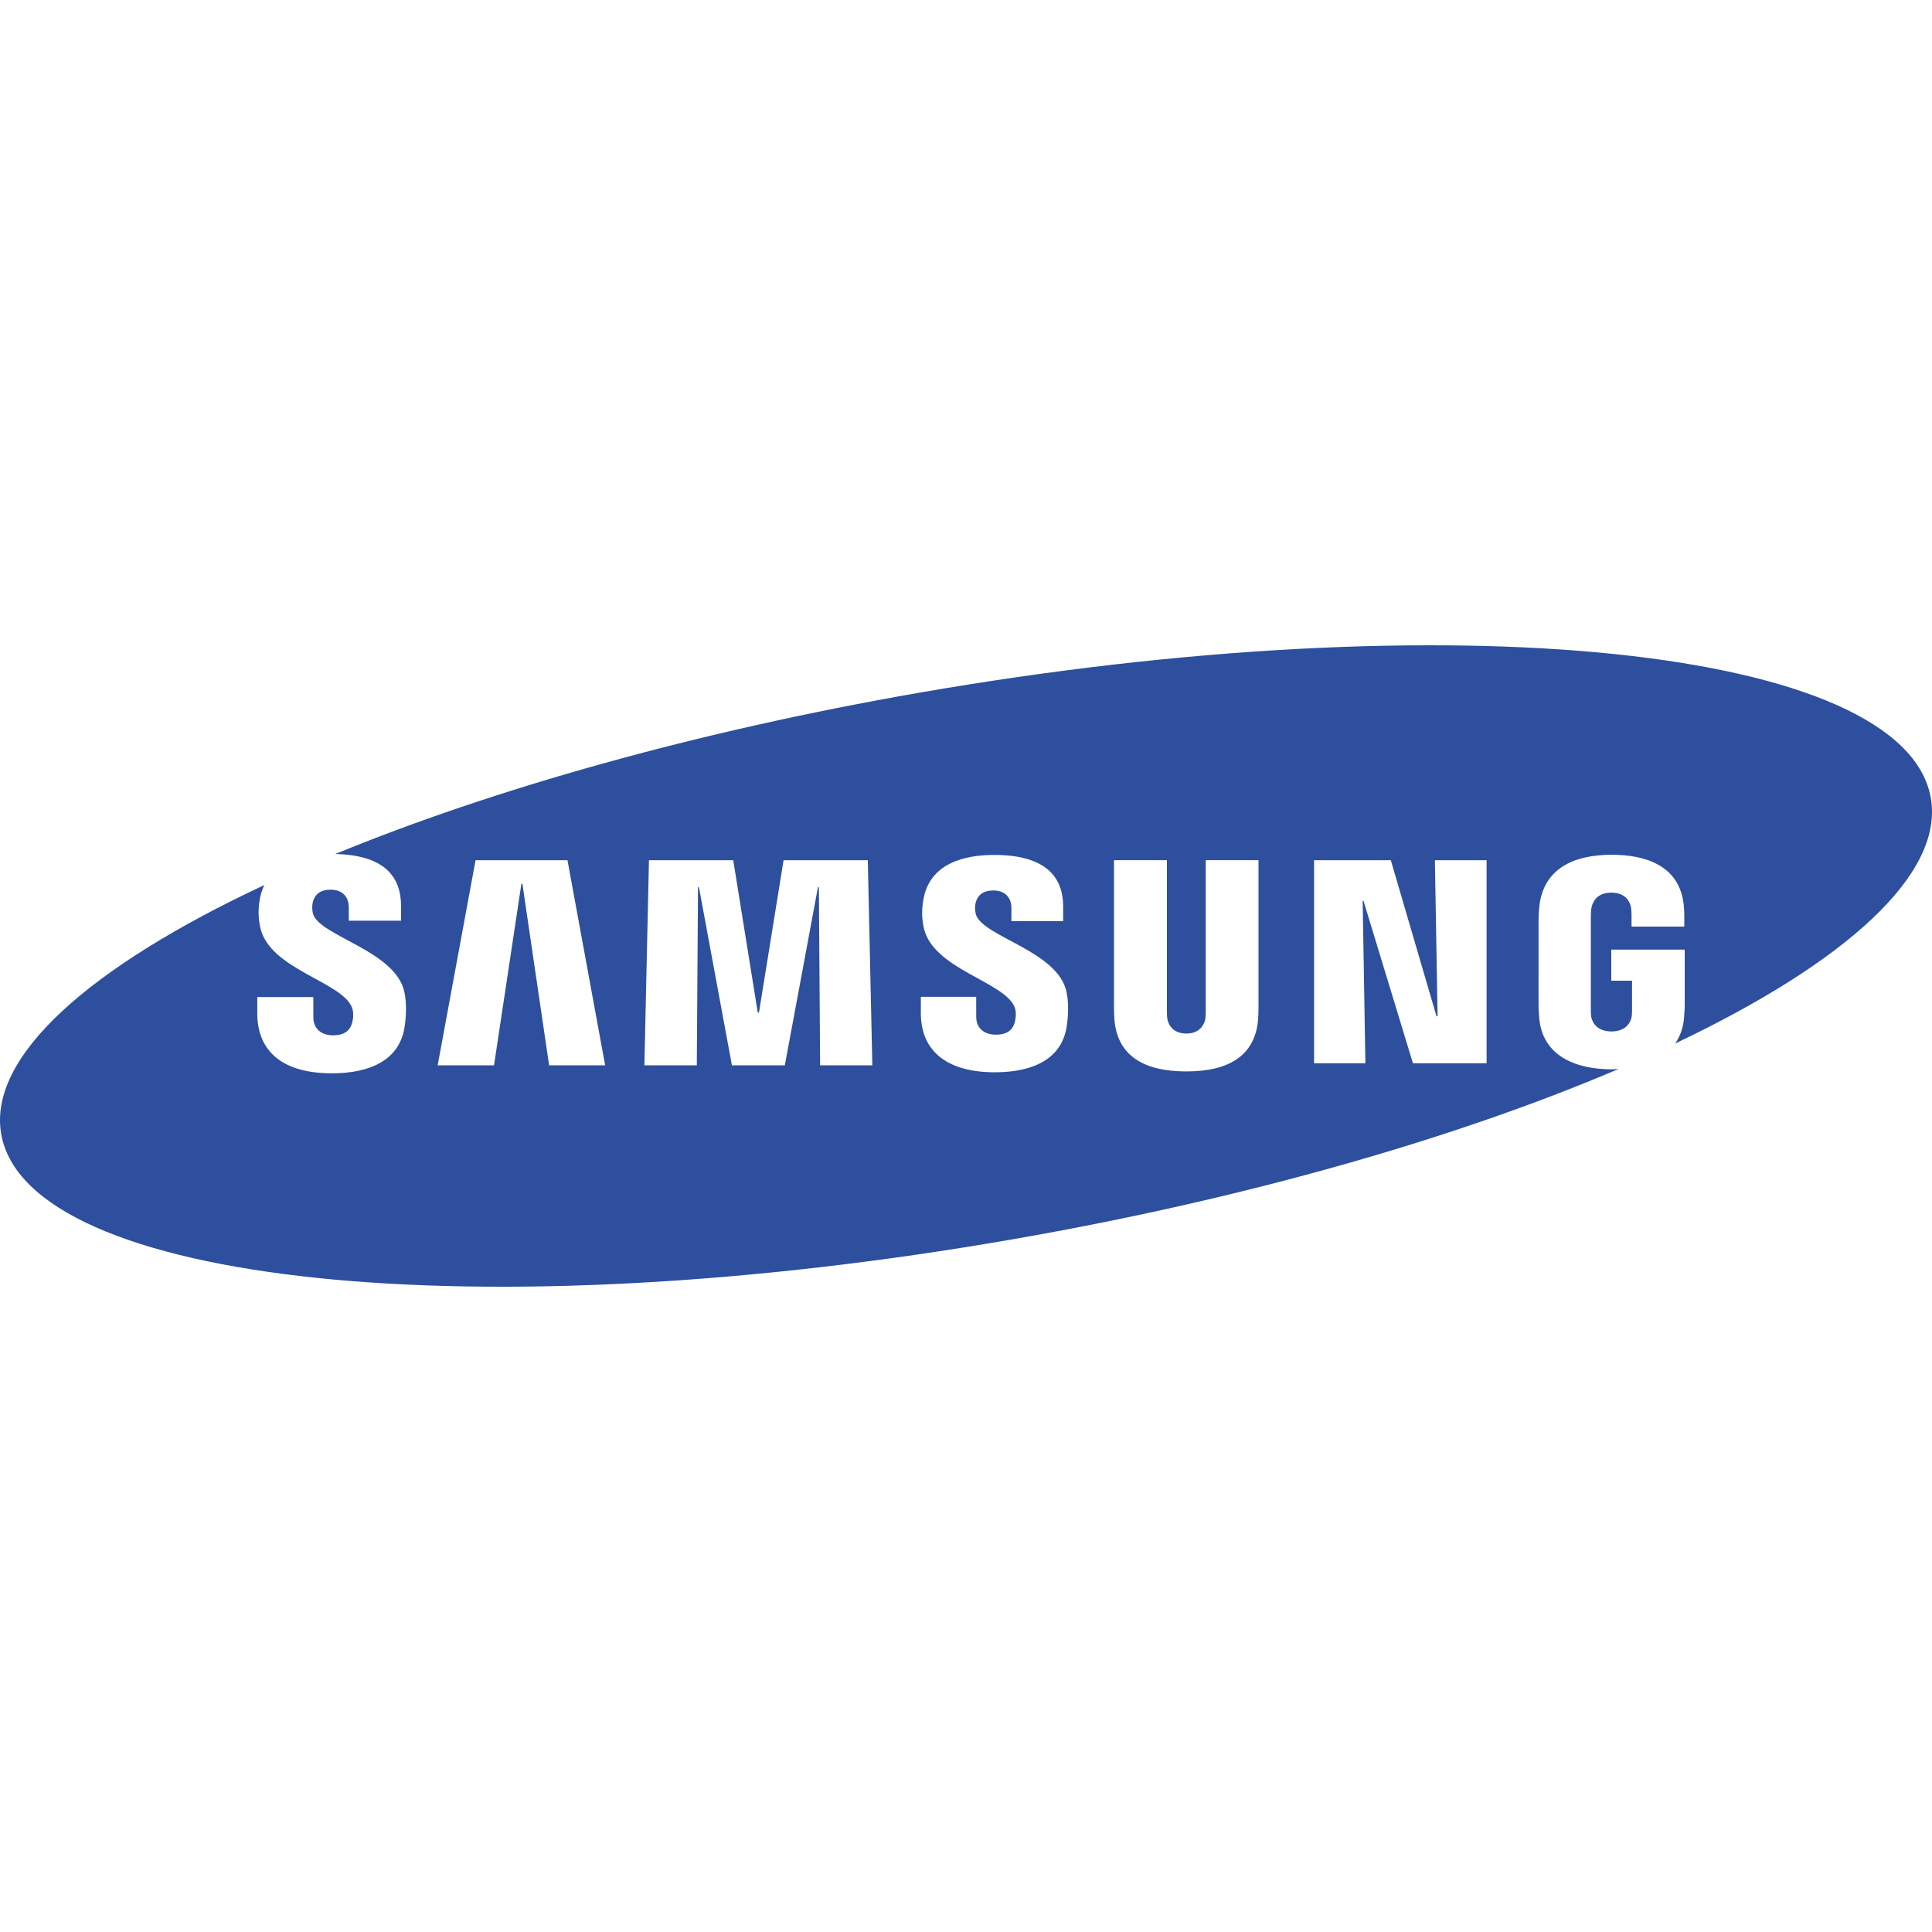 <svg xmlns="http://www.w3.org/2000/svg" width="129" height="129" viewBox="0 0 129 129" fill="none"><g clip-path="url(#clip0_327_913)"><path d="M128.92 53.283C127.166 43.211 96.904 40.068 61.324 46.262C46.382 48.865 32.89 52.704 22.384 57.023C23.997 57.058 25.195 57.428 25.922 58.153C26.49 58.723 26.778 59.504 26.778 60.477V61.477H23.289V60.594C23.289 59.859 22.848 59.404 22.067 59.404C21.411 59.404 21.007 59.7 20.877 60.283C20.833 60.514 20.838 60.751 20.891 60.98C21.264 62.506 26.445 63.453 27.008 66.269C27.082 66.632 27.182 67.407 27.024 68.517C26.701 70.788 24.706 71.665 22.165 71.665C18.619 71.665 17.179 69.985 17.179 67.67L17.181 66.574H20.921L20.923 67.939C20.923 68.706 21.481 69.129 22.24 69.129C22.96 69.129 23.38 68.84 23.525 68.247C23.593 67.975 23.622 67.573 23.5 67.266C22.808 65.53 17.97 64.719 17.375 61.912C17.242 61.281 17.231 60.744 17.341 60.065C17.398 59.728 17.502 59.401 17.651 59.094C5.996 64.544 -0.821 70.541 0.08 75.719C1.836 85.793 32.098 88.933 67.676 82.738C83.316 80.016 97.377 75.941 108.078 71.374C107.923 71.381 107.772 71.398 107.612 71.398C105.177 71.398 103.002 70.486 102.777 67.997C102.737 67.544 102.73 67.354 102.729 67.096L102.73 61.374C102.73 61.127 102.759 60.694 102.786 60.47C103.075 58.065 104.977 57.073 107.613 57.073C109.653 57.073 112.154 57.658 112.429 60.472C112.466 60.826 112.462 61.203 112.461 61.327V61.867H108.938V61.061C108.938 61.043 108.933 60.742 108.894 60.554C108.836 60.267 108.592 59.601 107.588 59.601C106.597 59.601 106.34 60.268 106.275 60.554C106.239 60.712 106.221 60.938 106.221 61.189V67.407C106.218 67.623 106.229 67.792 106.251 67.916C106.268 68.014 106.446 68.871 107.6 68.871C108.746 68.871 108.923 68.014 108.939 67.916C108.969 67.748 108.973 67.547 108.972 67.407V65.481H107.585V63.405H112.488V67.097C112.487 67.348 112.483 67.534 112.441 67.997C112.382 68.649 112.176 69.202 111.854 69.674C123.202 64.285 129.81 58.385 128.92 53.283ZM36.664 71.133L34.88 59.005H34.815L32.985 71.133H29.223L31.753 57.437H37.891L40.406 71.133H36.664ZM54.759 71.133L54.676 59.24H54.615L52.402 71.133H48.871L46.669 59.24H46.606L46.526 71.133H43.027L43.331 57.437H48.958L50.596 67.611H50.676L52.319 57.437H57.944L58.246 71.133H54.759ZM71.233 68.479C70.857 71.132 68.258 71.596 66.421 71.596C63.371 71.596 61.484 70.292 61.484 67.639L61.486 66.557H65.181L65.184 67.905C65.184 68.637 65.7 69.085 66.497 69.085C67.207 69.085 67.624 68.8 67.768 68.214C67.835 67.941 67.863 67.542 67.744 67.242C67.063 65.538 62.264 64.704 61.68 61.94C61.547 61.314 61.537 60.782 61.647 60.11C62.053 57.605 64.457 57.084 66.392 57.084C68.123 57.084 69.383 57.462 70.139 58.218C70.702 58.782 70.988 59.556 70.988 60.519V61.507H67.532V60.635C67.532 59.889 67.069 59.457 66.324 59.457C65.664 59.457 65.264 59.751 65.133 60.328C65.091 60.556 65.096 60.791 65.15 61.017C65.52 62.536 70.655 63.464 71.217 66.254C71.29 66.61 71.389 67.374 71.233 68.479ZM84.031 67.235C84.036 67.492 84.011 68.005 83.996 68.137C83.786 70.393 82.172 71.54 79.212 71.54C76.24 71.54 74.625 70.393 74.415 68.137C74.392 67.837 74.38 67.537 74.381 67.237V57.434H77.916V67.546C77.913 67.772 77.924 67.939 77.947 68.056C77.99 68.281 78.214 69.01 79.212 69.01C80.206 69.01 80.43 68.28 80.477 68.058C80.497 67.939 80.509 67.763 80.509 67.546V57.434H84.031V67.235ZM99.261 70.994H94.342L91.04 60.145H90.985L91.168 70.994H87.74V57.437H92.865L95.917 67.859H95.988L95.808 57.437H99.261V70.994Z" fill="#2D4F9E"></path></g><defs><clipPath id="clip0_327_913"><rect width="129" height="129" fill="white"></rect></clipPath></defs></svg>